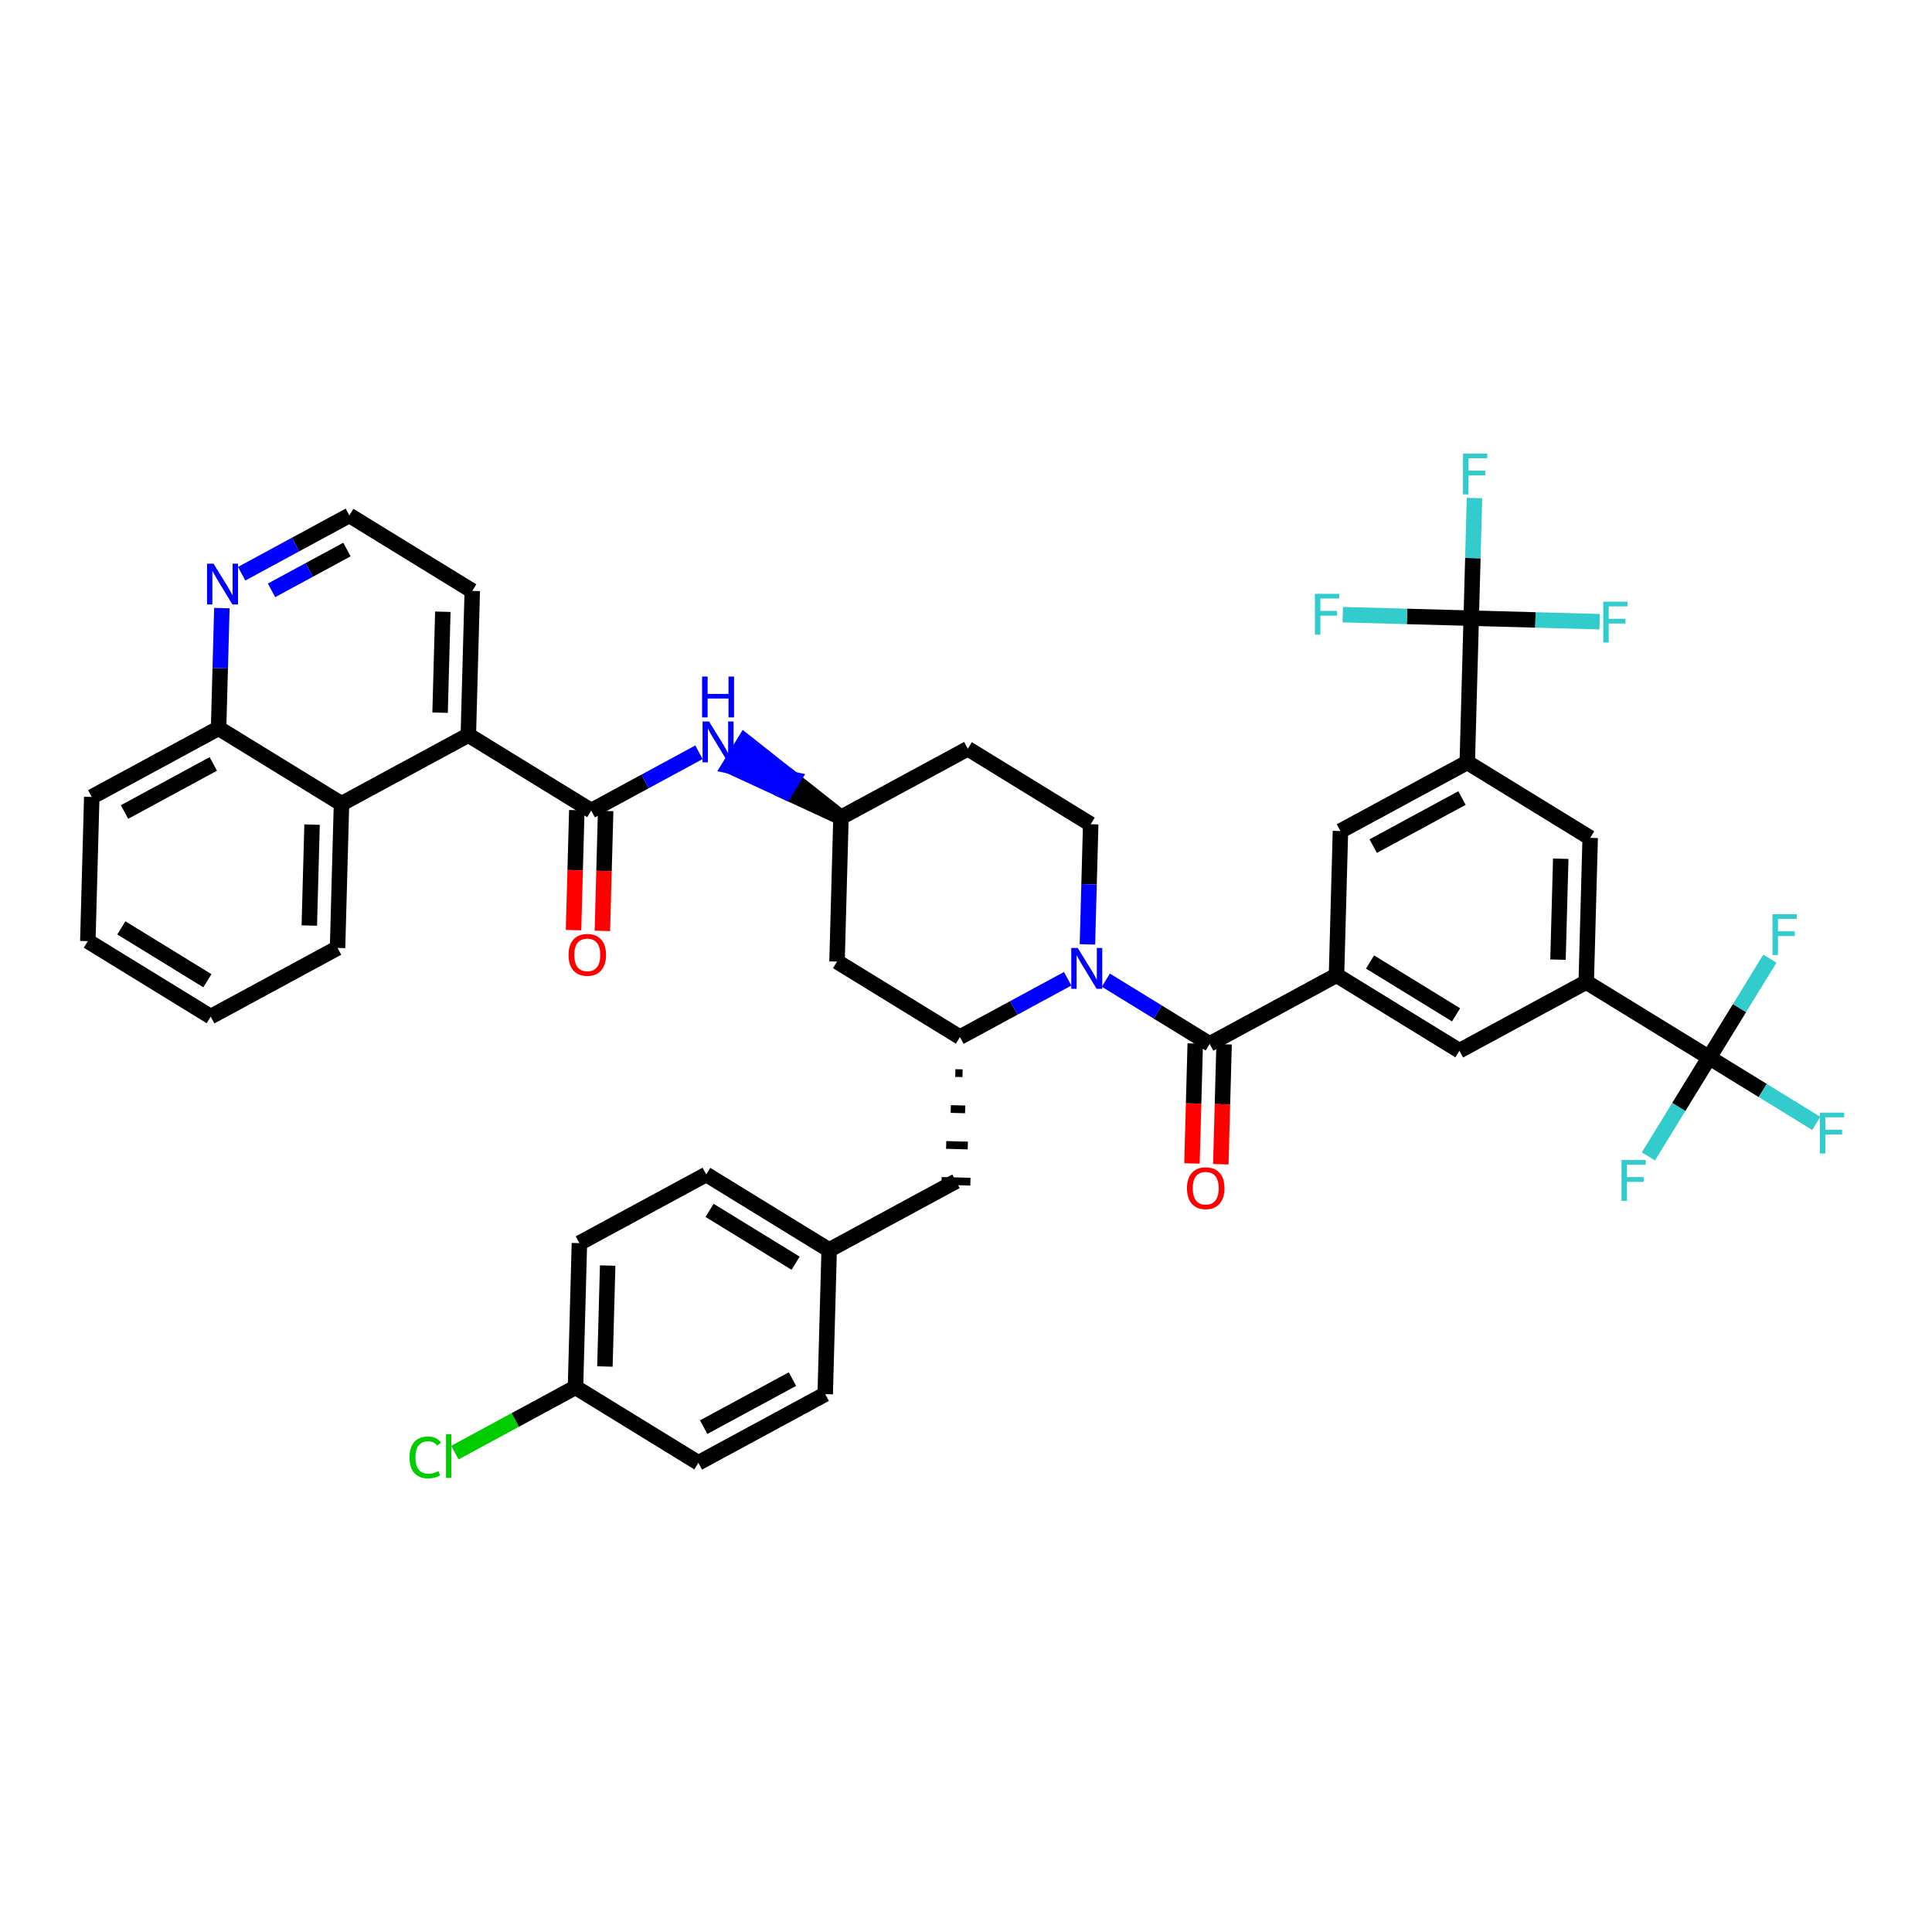 <?xml version='1.0' encoding='iso-8859-1'?>
<svg version='1.1' baseProfile='full'
              xmlns='http://www.w3.org/2000/svg'
                      xmlns:rdkit='http://www.rdkit.org/xml'
                      xmlns:xlink='http://www.w3.org/1999/xlink'
                  xml:space='preserve'
width='250px' height='250px' viewBox='0 0 250 250'>
<!-- END OF HEADER -->
<rect style='opacity:1.0;fill:#FFFFFF;stroke:none' width='250' height='250' x='0' y='0'> </rect>
<path class='bond-0 atom-0 atom-1' d='M 27.267,131.552 L 11.364,121.782' style='fill:none;fill-rule:evenodd;stroke:#000000;stroke-width:2.0px;stroke-linecap:butt;stroke-linejoin:miter;stroke-opacity:1' />
<path class='bond-0 atom-0 atom-1' d='M 26.835,126.906 L 15.703,120.067' style='fill:none;fill-rule:evenodd;stroke:#000000;stroke-width:2.0px;stroke-linecap:butt;stroke-linejoin:miter;stroke-opacity:1' />
<path class='bond-1 atom-0 atom-2' d='M 27.267,131.552 L 43.679,122.665' style='fill:none;fill-rule:evenodd;stroke:#000000;stroke-width:2.0px;stroke-linecap:butt;stroke-linejoin:miter;stroke-opacity:1' />
<path class='bond-2 atom-1 atom-3' d='M 11.364,121.782 L 11.873,103.125' style='fill:none;fill-rule:evenodd;stroke:#000000;stroke-width:2.0px;stroke-linecap:butt;stroke-linejoin:miter;stroke-opacity:1' />
<path class='bond-3 atom-2 atom-24' d='M 43.679,122.665 L 44.189,104.007' style='fill:none;fill-rule:evenodd;stroke:#000000;stroke-width:2.0px;stroke-linecap:butt;stroke-linejoin:miter;stroke-opacity:1' />
<path class='bond-3 atom-2 atom-24' d='M 40.024,119.764 L 40.381,106.704' style='fill:none;fill-rule:evenodd;stroke:#000000;stroke-width:2.0px;stroke-linecap:butt;stroke-linejoin:miter;stroke-opacity:1' />
<path class='bond-4 atom-3 atom-26' d='M 11.873,103.125 L 28.286,94.237' style='fill:none;fill-rule:evenodd;stroke:#000000;stroke-width:2.0px;stroke-linecap:butt;stroke-linejoin:miter;stroke-opacity:1' />
<path class='bond-4 atom-3 atom-26' d='M 16.113,105.074 L 27.602,98.853' style='fill:none;fill-rule:evenodd;stroke:#000000;stroke-width:2.0px;stroke-linecap:butt;stroke-linejoin:miter;stroke-opacity:1' />
<path class='bond-5 atom-4 atom-6' d='M 106.782,180.403 L 90.37,189.29' style='fill:none;fill-rule:evenodd;stroke:#000000;stroke-width:2.0px;stroke-linecap:butt;stroke-linejoin:miter;stroke-opacity:1' />
<path class='bond-5 atom-4 atom-6' d='M 102.543,178.453 L 91.054,184.674' style='fill:none;fill-rule:evenodd;stroke:#000000;stroke-width:2.0px;stroke-linecap:butt;stroke-linejoin:miter;stroke-opacity:1' />
<path class='bond-6 atom-4 atom-17' d='M 106.782,180.403 L 107.292,161.745' style='fill:none;fill-rule:evenodd;stroke:#000000;stroke-width:2.0px;stroke-linecap:butt;stroke-linejoin:miter;stroke-opacity:1' />
<path class='bond-7 atom-5 atom-7' d='M 91.389,151.975 L 74.976,160.862' style='fill:none;fill-rule:evenodd;stroke:#000000;stroke-width:2.0px;stroke-linecap:butt;stroke-linejoin:miter;stroke-opacity:1' />
<path class='bond-8 atom-5 atom-17' d='M 91.389,151.975 L 107.292,161.745' style='fill:none;fill-rule:evenodd;stroke:#000000;stroke-width:2.0px;stroke-linecap:butt;stroke-linejoin:miter;stroke-opacity:1' />
<path class='bond-8 atom-5 atom-17' d='M 91.82,156.621 L 102.952,163.46' style='fill:none;fill-rule:evenodd;stroke:#000000;stroke-width:2.0px;stroke-linecap:butt;stroke-linejoin:miter;stroke-opacity:1' />
<path class='bond-9 atom-6 atom-21' d='M 90.37,189.29 L 74.467,179.52' style='fill:none;fill-rule:evenodd;stroke:#000000;stroke-width:2.0px;stroke-linecap:butt;stroke-linejoin:miter;stroke-opacity:1' />
<path class='bond-10 atom-7 atom-21' d='M 74.976,160.862 L 74.467,179.52' style='fill:none;fill-rule:evenodd;stroke:#000000;stroke-width:2.0px;stroke-linecap:butt;stroke-linejoin:miter;stroke-opacity:1' />
<path class='bond-10 atom-7 atom-21' d='M 78.631,163.763 L 78.275,176.823' style='fill:none;fill-rule:evenodd;stroke:#000000;stroke-width:2.0px;stroke-linecap:butt;stroke-linejoin:miter;stroke-opacity:1' />
<path class='bond-11 atom-8 atom-10' d='M 61.111,76.462 L 45.208,66.692' style='fill:none;fill-rule:evenodd;stroke:#000000;stroke-width:2.0px;stroke-linecap:butt;stroke-linejoin:miter;stroke-opacity:1' />
<path class='bond-12 atom-8 atom-25' d='M 61.111,76.462 L 60.602,95.12' style='fill:none;fill-rule:evenodd;stroke:#000000;stroke-width:2.0px;stroke-linecap:butt;stroke-linejoin:miter;stroke-opacity:1' />
<path class='bond-12 atom-8 atom-25' d='M 57.303,79.159 L 56.947,92.219' style='fill:none;fill-rule:evenodd;stroke:#000000;stroke-width:2.0px;stroke-linecap:butt;stroke-linejoin:miter;stroke-opacity:1' />
<path class='bond-13 atom-9 atom-11' d='M 125.233,96.885 L 141.136,106.655' style='fill:none;fill-rule:evenodd;stroke:#000000;stroke-width:2.0px;stroke-linecap:butt;stroke-linejoin:miter;stroke-opacity:1' />
<path class='bond-14 atom-9 atom-22' d='M 125.233,96.885 L 108.821,105.772' style='fill:none;fill-rule:evenodd;stroke:#000000;stroke-width:2.0px;stroke-linecap:butt;stroke-linejoin:miter;stroke-opacity:1' />
<path class='bond-15 atom-10 atom-38' d='M 45.208,66.692 L 38.237,70.467' style='fill:none;fill-rule:evenodd;stroke:#000000;stroke-width:2.0px;stroke-linecap:butt;stroke-linejoin:miter;stroke-opacity:1' />
<path class='bond-15 atom-10 atom-38' d='M 38.237,70.467 L 31.267,74.242' style='fill:none;fill-rule:evenodd;stroke:#0000FF;stroke-width:2.0px;stroke-linecap:butt;stroke-linejoin:miter;stroke-opacity:1' />
<path class='bond-15 atom-10 atom-38' d='M 44.894,71.107 L 40.015,73.749' style='fill:none;fill-rule:evenodd;stroke:#000000;stroke-width:2.0px;stroke-linecap:butt;stroke-linejoin:miter;stroke-opacity:1' />
<path class='bond-15 atom-10 atom-38' d='M 40.015,73.749 L 35.135,76.392' style='fill:none;fill-rule:evenodd;stroke:#0000FF;stroke-width:2.0px;stroke-linecap:butt;stroke-linejoin:miter;stroke-opacity:1' />
<path class='bond-16 atom-11 atom-40' d='M 141.136,106.655 L 140.924,114.429' style='fill:none;fill-rule:evenodd;stroke:#000000;stroke-width:2.0px;stroke-linecap:butt;stroke-linejoin:miter;stroke-opacity:1' />
<path class='bond-16 atom-11 atom-40' d='M 140.924,114.429 L 140.712,122.203' style='fill:none;fill-rule:evenodd;stroke:#0000FF;stroke-width:2.0px;stroke-linecap:butt;stroke-linejoin:miter;stroke-opacity:1' />
<path class='bond-17 atom-12 atom-17' d='M 123.705,152.858 L 107.292,161.745' style='fill:none;fill-rule:evenodd;stroke:#000000;stroke-width:2.0px;stroke-linecap:butt;stroke-linejoin:miter;stroke-opacity:1' />
<path class='bond-18 atom-23 atom-12' d='M 123.62,138.852 L 124.553,138.877' style='fill:none;fill-rule:evenodd;stroke:#000000;stroke-width:1.0px;stroke-linecap:butt;stroke-linejoin:miter;stroke-opacity:1' />
<path class='bond-18 atom-23 atom-12' d='M 123.027,143.503 L 124.892,143.554' style='fill:none;fill-rule:evenodd;stroke:#000000;stroke-width:1.0px;stroke-linecap:butt;stroke-linejoin:miter;stroke-opacity:1' />
<path class='bond-18 atom-23 atom-12' d='M 122.433,148.155 L 125.231,148.231' style='fill:none;fill-rule:evenodd;stroke:#000000;stroke-width:1.0px;stroke-linecap:butt;stroke-linejoin:miter;stroke-opacity:1' />
<path class='bond-18 atom-23 atom-12' d='M 121.839,152.807 L 125.57,152.908' style='fill:none;fill-rule:evenodd;stroke:#000000;stroke-width:1.0px;stroke-linecap:butt;stroke-linejoin:miter;stroke-opacity:1' />
<path class='bond-19 atom-13 atom-18' d='M 188.846,135.965 L 172.943,126.195' style='fill:none;fill-rule:evenodd;stroke:#000000;stroke-width:2.0px;stroke-linecap:butt;stroke-linejoin:miter;stroke-opacity:1' />
<path class='bond-19 atom-13 atom-18' d='M 188.414,131.319 L 177.282,124.48' style='fill:none;fill-rule:evenodd;stroke:#000000;stroke-width:2.0px;stroke-linecap:butt;stroke-linejoin:miter;stroke-opacity:1' />
<path class='bond-20 atom-13 atom-19' d='M 188.846,135.965 L 205.259,127.078' style='fill:none;fill-rule:evenodd;stroke:#000000;stroke-width:2.0px;stroke-linecap:butt;stroke-linejoin:miter;stroke-opacity:1' />
<path class='bond-21 atom-14 atom-18' d='M 173.452,107.538 L 172.943,126.195' style='fill:none;fill-rule:evenodd;stroke:#000000;stroke-width:2.0px;stroke-linecap:butt;stroke-linejoin:miter;stroke-opacity:1' />
<path class='bond-22 atom-14 atom-20' d='M 173.452,107.538 L 189.865,98.65' style='fill:none;fill-rule:evenodd;stroke:#000000;stroke-width:2.0px;stroke-linecap:butt;stroke-linejoin:miter;stroke-opacity:1' />
<path class='bond-22 atom-14 atom-20' d='M 177.692,109.487 L 189.181,103.266' style='fill:none;fill-rule:evenodd;stroke:#000000;stroke-width:2.0px;stroke-linecap:butt;stroke-linejoin:miter;stroke-opacity:1' />
<path class='bond-23 atom-15 atom-19' d='M 205.768,108.42 L 205.259,127.078' style='fill:none;fill-rule:evenodd;stroke:#000000;stroke-width:2.0px;stroke-linecap:butt;stroke-linejoin:miter;stroke-opacity:1' />
<path class='bond-23 atom-15 atom-19' d='M 201.96,111.117 L 201.603,124.177' style='fill:none;fill-rule:evenodd;stroke:#000000;stroke-width:2.0px;stroke-linecap:butt;stroke-linejoin:miter;stroke-opacity:1' />
<path class='bond-24 atom-15 atom-20' d='M 205.768,108.42 L 189.865,98.65' style='fill:none;fill-rule:evenodd;stroke:#000000;stroke-width:2.0px;stroke-linecap:butt;stroke-linejoin:miter;stroke-opacity:1' />
<path class='bond-25 atom-16 atom-22' d='M 108.311,124.43 L 108.821,105.772' style='fill:none;fill-rule:evenodd;stroke:#000000;stroke-width:2.0px;stroke-linecap:butt;stroke-linejoin:miter;stroke-opacity:1' />
<path class='bond-26 atom-16 atom-23' d='M 108.311,124.43 L 124.214,134.2' style='fill:none;fill-rule:evenodd;stroke:#000000;stroke-width:2.0px;stroke-linecap:butt;stroke-linejoin:miter;stroke-opacity:1' />
<path class='bond-27 atom-18 atom-28' d='M 172.943,126.195 L 156.53,135.083' style='fill:none;fill-rule:evenodd;stroke:#000000;stroke-width:2.0px;stroke-linecap:butt;stroke-linejoin:miter;stroke-opacity:1' />
<path class='bond-28 atom-19 atom-29' d='M 205.259,127.078 L 221.162,136.848' style='fill:none;fill-rule:evenodd;stroke:#000000;stroke-width:2.0px;stroke-linecap:butt;stroke-linejoin:miter;stroke-opacity:1' />
<path class='bond-29 atom-20 atom-30' d='M 189.865,98.65 L 190.375,79.993' style='fill:none;fill-rule:evenodd;stroke:#000000;stroke-width:2.0px;stroke-linecap:butt;stroke-linejoin:miter;stroke-opacity:1' />
<path class='bond-30 atom-21 atom-31' d='M 74.467,179.52 L 66.665,183.744' style='fill:none;fill-rule:evenodd;stroke:#000000;stroke-width:2.0px;stroke-linecap:butt;stroke-linejoin:miter;stroke-opacity:1' />
<path class='bond-30 atom-21 atom-31' d='M 66.665,183.744 L 58.864,187.969' style='fill:none;fill-rule:evenodd;stroke:#00CC00;stroke-width:2.0px;stroke-linecap:butt;stroke-linejoin:miter;stroke-opacity:1' />
<path class='bond-31 atom-22 atom-39' d='M 108.821,105.772 L 102.593,100.851 L 101.616,102.442 Z' style='fill:#000000;fill-rule:evenodd;fill-opacity:1;stroke:#000000;stroke-width:2.0px;stroke-linecap:butt;stroke-linejoin:miter;stroke-opacity:1;' />
<path class='bond-31 atom-22 atom-39' d='M 102.593,100.851 L 94.412,99.111 L 96.366,95.93 Z' style='fill:#0000FF;fill-rule:evenodd;fill-opacity:1;stroke:#0000FF;stroke-width:2.0px;stroke-linecap:butt;stroke-linejoin:miter;stroke-opacity:1;' />
<path class='bond-31 atom-22 atom-39' d='M 102.593,100.851 L 101.616,102.442 L 94.412,99.111 Z' style='fill:#0000FF;fill-rule:evenodd;fill-opacity:1;stroke:#0000FF;stroke-width:2.0px;stroke-linecap:butt;stroke-linejoin:miter;stroke-opacity:1;' />
<path class='bond-32 atom-23 atom-40' d='M 124.214,134.2 L 131.185,130.425' style='fill:none;fill-rule:evenodd;stroke:#000000;stroke-width:2.0px;stroke-linecap:butt;stroke-linejoin:miter;stroke-opacity:1' />
<path class='bond-32 atom-23 atom-40' d='M 131.185,130.425 L 138.156,126.651' style='fill:none;fill-rule:evenodd;stroke:#0000FF;stroke-width:2.0px;stroke-linecap:butt;stroke-linejoin:miter;stroke-opacity:1' />
<path class='bond-33 atom-24 atom-25' d='M 44.189,104.007 L 60.602,95.12' style='fill:none;fill-rule:evenodd;stroke:#000000;stroke-width:2.0px;stroke-linecap:butt;stroke-linejoin:miter;stroke-opacity:1' />
<path class='bond-34 atom-24 atom-26' d='M 44.189,104.007 L 28.286,94.237' style='fill:none;fill-rule:evenodd;stroke:#000000;stroke-width:2.0px;stroke-linecap:butt;stroke-linejoin:miter;stroke-opacity:1' />
<path class='bond-35 atom-25 atom-27' d='M 60.602,95.12 L 76.505,104.89' style='fill:none;fill-rule:evenodd;stroke:#000000;stroke-width:2.0px;stroke-linecap:butt;stroke-linejoin:miter;stroke-opacity:1' />
<path class='bond-36 atom-26 atom-38' d='M 28.286,94.237 L 28.498,86.463' style='fill:none;fill-rule:evenodd;stroke:#000000;stroke-width:2.0px;stroke-linecap:butt;stroke-linejoin:miter;stroke-opacity:1' />
<path class='bond-36 atom-26 atom-38' d='M 28.498,86.463 L 28.71,78.689' style='fill:none;fill-rule:evenodd;stroke:#0000FF;stroke-width:2.0px;stroke-linecap:butt;stroke-linejoin:miter;stroke-opacity:1' />
<path class='bond-37 atom-27 atom-39' d='M 76.505,104.89 L 83.476,101.115' style='fill:none;fill-rule:evenodd;stroke:#000000;stroke-width:2.0px;stroke-linecap:butt;stroke-linejoin:miter;stroke-opacity:1' />
<path class='bond-37 atom-27 atom-39' d='M 83.476,101.115 L 90.446,97.341' style='fill:none;fill-rule:evenodd;stroke:#0000FF;stroke-width:2.0px;stroke-linecap:butt;stroke-linejoin:miter;stroke-opacity:1' />
<path class='bond-38 atom-27 atom-41' d='M 74.639,104.839 L 74.427,112.598' style='fill:none;fill-rule:evenodd;stroke:#000000;stroke-width:2.0px;stroke-linecap:butt;stroke-linejoin:miter;stroke-opacity:1' />
<path class='bond-38 atom-27 atom-41' d='M 74.427,112.598 L 74.215,120.357' style='fill:none;fill-rule:evenodd;stroke:#FF0000;stroke-width:2.0px;stroke-linecap:butt;stroke-linejoin:miter;stroke-opacity:1' />
<path class='bond-38 atom-27 atom-41' d='M 78.371,104.941 L 78.159,112.7' style='fill:none;fill-rule:evenodd;stroke:#000000;stroke-width:2.0px;stroke-linecap:butt;stroke-linejoin:miter;stroke-opacity:1' />
<path class='bond-38 atom-27 atom-41' d='M 78.159,112.7 L 77.947,120.459' style='fill:none;fill-rule:evenodd;stroke:#FF0000;stroke-width:2.0px;stroke-linecap:butt;stroke-linejoin:miter;stroke-opacity:1' />
<path class='bond-39 atom-28 atom-40' d='M 156.53,135.083 L 149.814,130.957' style='fill:none;fill-rule:evenodd;stroke:#000000;stroke-width:2.0px;stroke-linecap:butt;stroke-linejoin:miter;stroke-opacity:1' />
<path class='bond-39 atom-28 atom-40' d='M 149.814,130.957 L 143.098,126.831' style='fill:none;fill-rule:evenodd;stroke:#0000FF;stroke-width:2.0px;stroke-linecap:butt;stroke-linejoin:miter;stroke-opacity:1' />
<path class='bond-40 atom-28 atom-42' d='M 154.664,135.032 L 154.452,142.791' style='fill:none;fill-rule:evenodd;stroke:#000000;stroke-width:2.0px;stroke-linecap:butt;stroke-linejoin:miter;stroke-opacity:1' />
<path class='bond-40 atom-28 atom-42' d='M 154.452,142.791 L 154.24,150.55' style='fill:none;fill-rule:evenodd;stroke:#FF0000;stroke-width:2.0px;stroke-linecap:butt;stroke-linejoin:miter;stroke-opacity:1' />
<path class='bond-40 atom-28 atom-42' d='M 158.396,135.134 L 158.184,142.893' style='fill:none;fill-rule:evenodd;stroke:#000000;stroke-width:2.0px;stroke-linecap:butt;stroke-linejoin:miter;stroke-opacity:1' />
<path class='bond-40 atom-28 atom-42' d='M 158.184,142.893 L 157.972,150.652' style='fill:none;fill-rule:evenodd;stroke:#FF0000;stroke-width:2.0px;stroke-linecap:butt;stroke-linejoin:miter;stroke-opacity:1' />
<path class='bond-41 atom-29 atom-32' d='M 221.162,136.848 L 228.094,141.107' style='fill:none;fill-rule:evenodd;stroke:#000000;stroke-width:2.0px;stroke-linecap:butt;stroke-linejoin:miter;stroke-opacity:1' />
<path class='bond-41 atom-29 atom-32' d='M 228.094,141.107 L 235.027,145.366' style='fill:none;fill-rule:evenodd;stroke:#33CCCC;stroke-width:2.0px;stroke-linecap:butt;stroke-linejoin:miter;stroke-opacity:1' />
<path class='bond-42 atom-29 atom-33' d='M 221.162,136.848 L 217.232,143.245' style='fill:none;fill-rule:evenodd;stroke:#000000;stroke-width:2.0px;stroke-linecap:butt;stroke-linejoin:miter;stroke-opacity:1' />
<path class='bond-42 atom-29 atom-33' d='M 217.232,143.245 L 213.302,149.641' style='fill:none;fill-rule:evenodd;stroke:#33CCCC;stroke-width:2.0px;stroke-linecap:butt;stroke-linejoin:miter;stroke-opacity:1' />
<path class='bond-43 atom-29 atom-34' d='M 221.162,136.848 L 225.092,130.451' style='fill:none;fill-rule:evenodd;stroke:#000000;stroke-width:2.0px;stroke-linecap:butt;stroke-linejoin:miter;stroke-opacity:1' />
<path class='bond-43 atom-29 atom-34' d='M 225.092,130.451 L 229.021,124.054' style='fill:none;fill-rule:evenodd;stroke:#33CCCC;stroke-width:2.0px;stroke-linecap:butt;stroke-linejoin:miter;stroke-opacity:1' />
<path class='bond-44 atom-30 atom-35' d='M 190.375,79.993 L 190.587,72.219' style='fill:none;fill-rule:evenodd;stroke:#000000;stroke-width:2.0px;stroke-linecap:butt;stroke-linejoin:miter;stroke-opacity:1' />
<path class='bond-44 atom-30 atom-35' d='M 190.587,72.219 L 190.799,64.445' style='fill:none;fill-rule:evenodd;stroke:#33CCCC;stroke-width:2.0px;stroke-linecap:butt;stroke-linejoin:miter;stroke-opacity:1' />
<path class='bond-45 atom-30 atom-36' d='M 190.375,79.993 L 198.684,80.219' style='fill:none;fill-rule:evenodd;stroke:#000000;stroke-width:2.0px;stroke-linecap:butt;stroke-linejoin:miter;stroke-opacity:1' />
<path class='bond-45 atom-30 atom-36' d='M 198.684,80.219 L 206.994,80.446' style='fill:none;fill-rule:evenodd;stroke:#33CCCC;stroke-width:2.0px;stroke-linecap:butt;stroke-linejoin:miter;stroke-opacity:1' />
<path class='bond-46 atom-30 atom-37' d='M 190.375,79.993 L 182.065,79.766' style='fill:none;fill-rule:evenodd;stroke:#000000;stroke-width:2.0px;stroke-linecap:butt;stroke-linejoin:miter;stroke-opacity:1' />
<path class='bond-46 atom-30 atom-37' d='M 182.065,79.766 L 173.755,79.539' style='fill:none;fill-rule:evenodd;stroke:#33CCCC;stroke-width:2.0px;stroke-linecap:butt;stroke-linejoin:miter;stroke-opacity:1' />
<path  class='atom-31' d='M 52.992 188.59
Q 52.992 187.276, 53.604 186.59
Q 54.224 185.895, 55.396 185.895
Q 56.486 185.895, 57.068 186.664
L 56.576 187.067
Q 56.15 186.507, 55.396 186.507
Q 54.597 186.507, 54.172 187.045
Q 53.754 187.575, 53.754 188.59
Q 53.754 189.636, 54.187 190.173
Q 54.627 190.711, 55.478 190.711
Q 56.06 190.711, 56.74 190.36
L 56.949 190.92
Q 56.673 191.099, 56.255 191.203
Q 55.837 191.308, 55.374 191.308
Q 54.224 191.308, 53.604 190.606
Q 52.992 189.904, 52.992 188.59
' fill='#00CC00'/>
<path  class='atom-31' d='M 57.711 185.574
L 58.397 185.574
L 58.397 191.241
L 57.711 191.241
L 57.711 185.574
' fill='#00CC00'/>
<path  class='atom-32' d='M 235.493 143.975
L 238.636 143.975
L 238.636 144.58
L 236.203 144.58
L 236.203 146.185
L 238.368 146.185
L 238.368 146.797
L 236.203 146.797
L 236.203 149.261
L 235.493 149.261
L 235.493 143.975
' fill='#33CCCC'/>
<path  class='atom-33' d='M 209.82 150.108
L 212.963 150.108
L 212.963 150.713
L 210.529 150.713
L 210.529 152.318
L 212.694 152.318
L 212.694 152.93
L 210.529 152.93
L 210.529 155.394
L 209.82 155.394
L 209.82 150.108
' fill='#33CCCC'/>
<path  class='atom-34' d='M 229.36 118.302
L 232.503 118.302
L 232.503 118.906
L 230.069 118.906
L 230.069 120.512
L 232.235 120.512
L 232.235 121.124
L 230.069 121.124
L 230.069 123.587
L 229.36 123.587
L 229.36 118.302
' fill='#33CCCC'/>
<path  class='atom-35' d='M 189.313 58.692
L 192.456 58.692
L 192.456 59.297
L 190.022 59.297
L 190.022 60.902
L 192.187 60.902
L 192.187 61.514
L 190.022 61.514
L 190.022 63.978
L 189.313 63.978
L 189.313 58.692
' fill='#33CCCC'/>
<path  class='atom-36' d='M 207.461 77.859
L 210.604 77.859
L 210.604 78.464
L 208.17 78.464
L 208.17 80.069
L 210.335 80.069
L 210.335 80.681
L 208.17 80.681
L 208.17 83.145
L 207.461 83.145
L 207.461 77.859
' fill='#33CCCC'/>
<path  class='atom-37' d='M 170.145 76.84
L 173.289 76.84
L 173.289 77.445
L 170.855 77.445
L 170.855 79.05
L 173.02 79.05
L 173.02 79.662
L 170.855 79.662
L 170.855 82.126
L 170.145 82.126
L 170.145 76.84
' fill='#33CCCC'/>
<path  class='atom-38' d='M 27.627 72.937
L 29.359 75.736
Q 29.531 76.013, 29.807 76.513
Q 30.083 77.013, 30.098 77.043
L 30.098 72.937
L 30.8 72.937
L 30.8 78.222
L 30.076 78.222
L 28.217 75.162
Q 28 74.803, 27.769 74.393
Q 27.545 73.982, 27.478 73.855
L 27.478 78.222
L 26.791 78.222
L 26.791 72.937
L 27.627 72.937
' fill='#0000FF'/>
<path  class='atom-39' d='M 91.749 93.359
L 93.481 96.159
Q 93.653 96.435, 93.929 96.936
Q 94.205 97.436, 94.22 97.466
L 94.22 93.359
L 94.922 93.359
L 94.922 98.645
L 94.198 98.645
L 92.339 95.584
Q 92.122 95.226, 91.891 94.815
Q 91.667 94.405, 91.6 94.278
L 91.6 98.645
L 90.913 98.645
L 90.913 93.359
L 91.749 93.359
' fill='#0000FF'/>
<path  class='atom-39' d='M 90.85 87.545
L 91.566 87.545
L 91.566 89.792
L 94.269 89.792
L 94.269 87.545
L 94.986 87.545
L 94.986 92.831
L 94.269 92.831
L 94.269 90.389
L 91.566 90.389
L 91.566 92.831
L 90.85 92.831
L 90.85 87.545
' fill='#0000FF'/>
<path  class='atom-40' d='M 139.459 122.67
L 141.191 125.469
Q 141.362 125.746, 141.639 126.246
Q 141.915 126.746, 141.93 126.776
L 141.93 122.67
L 142.631 122.67
L 142.631 127.955
L 141.907 127.955
L 140.048 124.894
Q 139.832 124.536, 139.6 124.125
Q 139.376 123.715, 139.309 123.588
L 139.309 127.955
L 138.622 127.955
L 138.622 122.67
L 139.459 122.67
' fill='#0000FF'/>
<path  class='atom-41' d='M 73.569 123.562
Q 73.569 122.293, 74.196 121.584
Q 74.823 120.875, 75.995 120.875
Q 77.167 120.875, 77.794 121.584
Q 78.422 122.293, 78.422 123.562
Q 78.422 124.846, 77.787 125.578
Q 77.153 126.302, 75.995 126.302
Q 74.831 126.302, 74.196 125.578
Q 73.569 124.854, 73.569 123.562
M 75.995 125.705
Q 76.802 125.705, 77.235 125.167
Q 77.675 124.622, 77.675 123.562
Q 77.675 122.525, 77.235 122.002
Q 76.802 121.472, 75.995 121.472
Q 75.189 121.472, 74.749 121.994
Q 74.316 122.517, 74.316 123.562
Q 74.316 124.63, 74.749 125.167
Q 75.189 125.705, 75.995 125.705
' fill='#FF0000'/>
<path  class='atom-42' d='M 153.594 153.755
Q 153.594 152.486, 154.221 151.777
Q 154.848 151.067, 156.02 151.067
Q 157.193 151.067, 157.82 151.777
Q 158.447 152.486, 158.447 153.755
Q 158.447 155.039, 157.812 155.771
Q 157.178 156.495, 156.02 156.495
Q 154.856 156.495, 154.221 155.771
Q 153.594 155.047, 153.594 153.755
M 156.02 155.898
Q 156.827 155.898, 157.26 155.36
Q 157.7 154.815, 157.7 153.755
Q 157.7 152.717, 157.26 152.195
Q 156.827 151.665, 156.02 151.665
Q 155.214 151.665, 154.774 152.187
Q 154.341 152.71, 154.341 153.755
Q 154.341 154.823, 154.774 155.36
Q 155.214 155.898, 156.02 155.898
' fill='#FF0000'/>
</svg>

